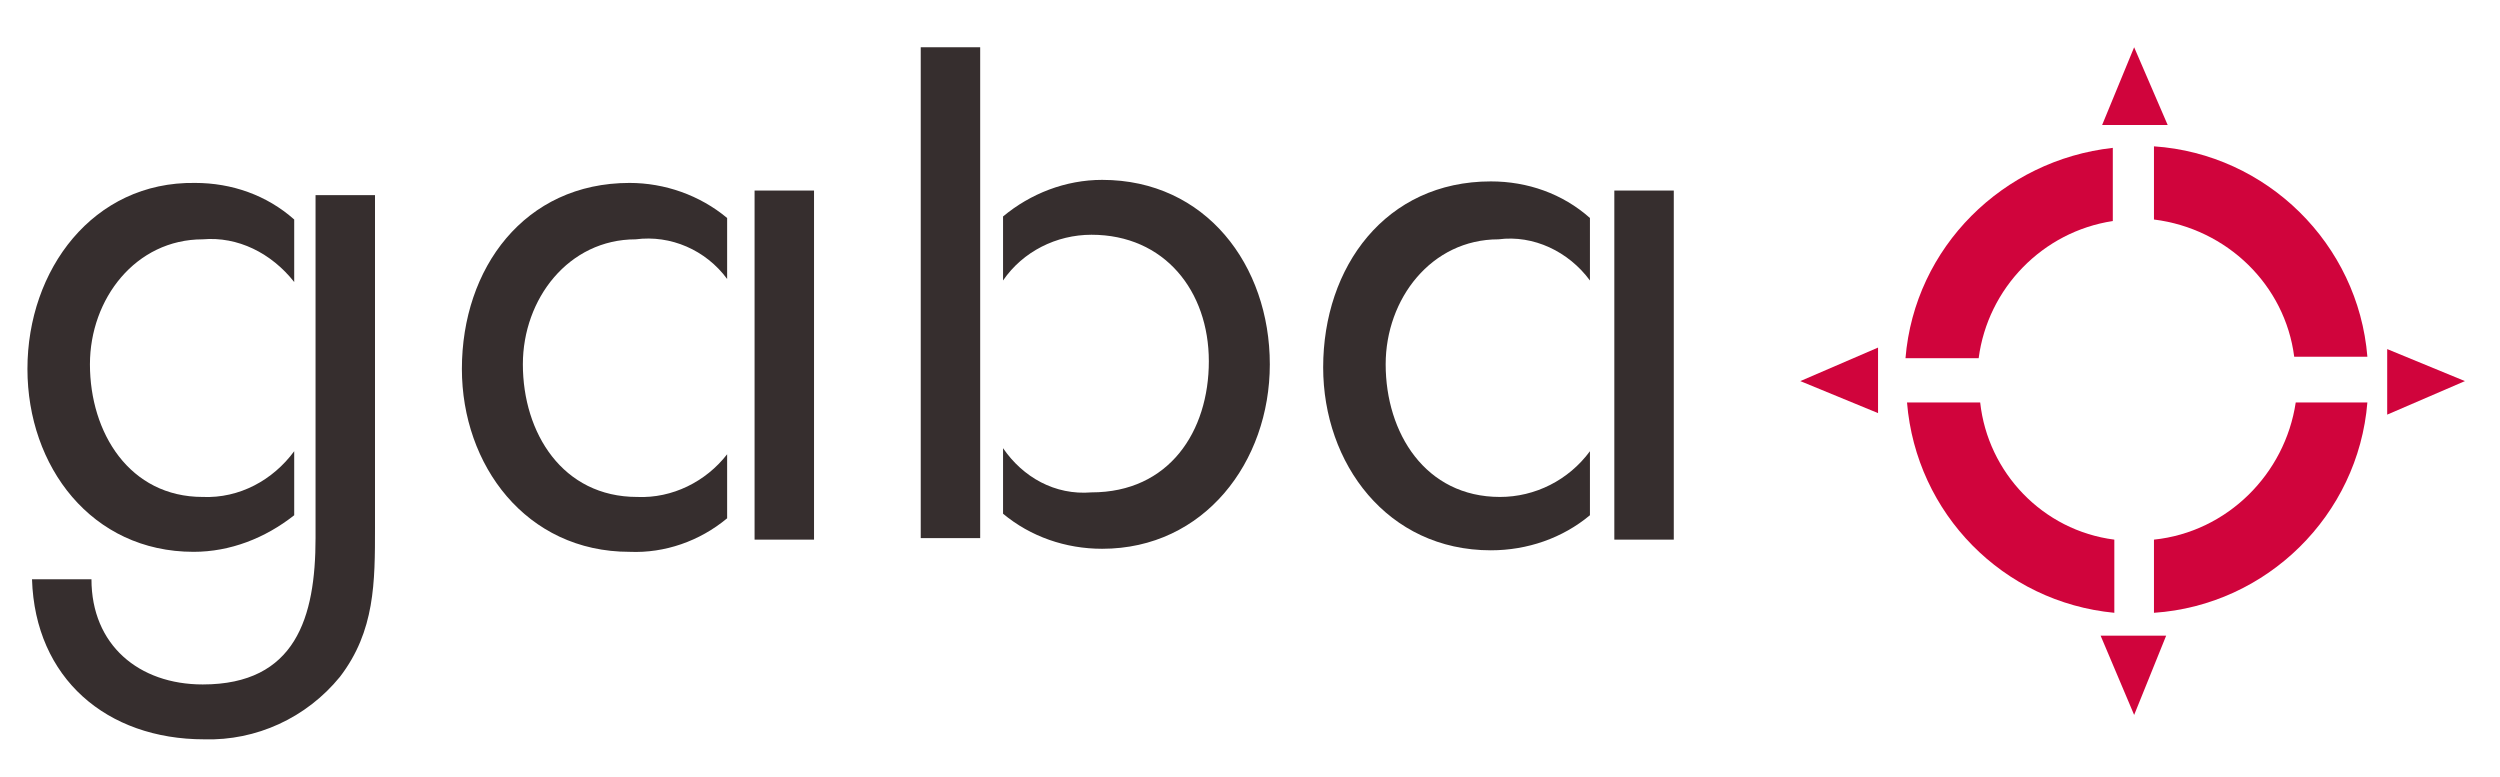 <?xml version="1.0" encoding="utf-8"?>
<!-- Generator: Adobe Illustrator 24.1.2, SVG Export Plug-In . SVG Version: 6.00 Build 0)  -->
<svg version="1.1" id="Layer_1" xmlns="http://www.w3.org/2000/svg" xmlns:xlink="http://www.w3.org/1999/xlink" x="0px" y="0px"
	 viewBox="0 0 164 51" style="enable-background:new 0 0 164 51;" xml:space="preserve">
<style type="text/css">
	.st0{fill:#362E2E;}
	.st1{fill:#D0043C;}
</style>
<path id="Path_1" class="st0" d="M24.6,12.8h-3.9v22.5c0,5.2-1.3,9.6-7.4,9.6c-4.2,0-7.3-2.6-7.3-6.9H2.1C2.3,44.5,7,48.5,13.4,48.5
	c3.4,0.1,6.7-1.4,8.9-4.1c2.3-3,2.3-6.2,2.3-9.8V12.8z"/>
<rect id="Rectangle_1" x="49.5" y="12.5" class="st0" width="3.9" height="22.9"/>
<rect id="Rectangle_2" x="60.4" y="3.1" class="st0" width="3.9" height="32.2"/>
<rect id="Rectangle_3" x="105.9" y="12.5" class="st0" width="3.9" height="22.9"/>
<path id="Path_2" class="st0" d="M19.3,18.5v-4.1c-1.8-1.6-4.1-2.4-6.5-2.4c-6.7-0.1-11,5.7-11,12.2c0,6.4,4.2,12,10.9,12
	c2.4,0,4.7-0.9,6.6-2.4l0,0v-4.2c-1.4,1.9-3.6,3.1-6,3c-4.8,0-7.4-4.2-7.4-8.7c0-4.3,3-8.2,7.4-8.2C15.6,15.5,17.8,16.6,19.3,18.5"
	/>
<path id="Path_3" class="st0" d="M47.7,18.3v-4c-1.8-1.5-4.1-2.3-6.4-2.3c-6.9,0-11,5.6-11,12.2c0,6.3,4.2,12,11,12
	c2.3,0.1,4.6-0.7,6.4-2.2v-4.2c-1.4,1.8-3.6,2.9-5.9,2.8c-4.9,0-7.5-4.2-7.5-8.7c0-4.3,3-8.2,7.4-8.2C44,15.4,46.3,16.4,47.7,18.3"
	/>
<path id="Path_4" class="st0" d="M65.8,29.4v4.3c1.8,1.5,4.1,2.3,6.5,2.3c6.7,0,11-5.7,11-12.1c0-6.5-4.2-12.1-11-12.1
	c-2.4,0-4.7,0.9-6.5,2.4v4.2c1.3-1.9,3.5-3,5.8-3c4.8,0,7.7,3.7,7.7,8.3s-2.6,8.6-7.7,8.6C69.2,32.5,67.1,31.3,65.8,29.4"/>
<path id="Path_5" class="st0" d="M104.3,18.4v-4.1c-1.8-1.6-4.1-2.4-6.5-2.4c-6.9,0-11,5.6-11,12.2c0,6.3,4.2,12,11,12
	c2.4,0,4.7-0.8,6.5-2.3v-4.2c-1.4,1.9-3.6,3-5.9,3c-4.9,0-7.5-4.2-7.5-8.7c0-4.3,3-8.2,7.4-8.2C100.6,15.4,102.9,16.5,104.3,18.4"/>
<path id="Path_6" class="st1" d="M118.1,25l5.1-2.2v4.3L118.1,25z"/>
<path id="Path_7" class="st1" d="M141.3,14.4V9.6c7.4,0.5,13.4,6.4,14,13.8h-4.8C149.9,18.7,146.1,15,141.3,14.4"/>
<path id="Path_8" class="st1" d="M155.3,26.4c-0.6,7.4-6.6,13.3-14,13.8v-4.8c4.8-0.5,8.6-4.3,9.3-9H155.3z"/>
<path id="Path_9" class="st1" d="M138.7,35.4v4.8c-7.3-0.7-13-6.5-13.6-13.8h4.8C130.4,31,134,34.8,138.7,35.4"/>
<path id="Path_10" class="st1" d="M129.8,23.5H125c0.6-7.3,6.4-13,13.6-13.8v4.8C134,15.2,130.4,18.9,129.8,23.5"/>
<path id="Path_11" class="st1" d="M161.7,25l-5.1,2.2v-4.3L161.7,25z"/>
<path id="Path_12" class="st1" d="M140,46.9l-2.2-5.2h4.3L140,46.9z"/>
<path id="Path_13" class="st1" d="M140,3.1l2.2,5.1h-4.3L140,3.1z"/>
</svg>

